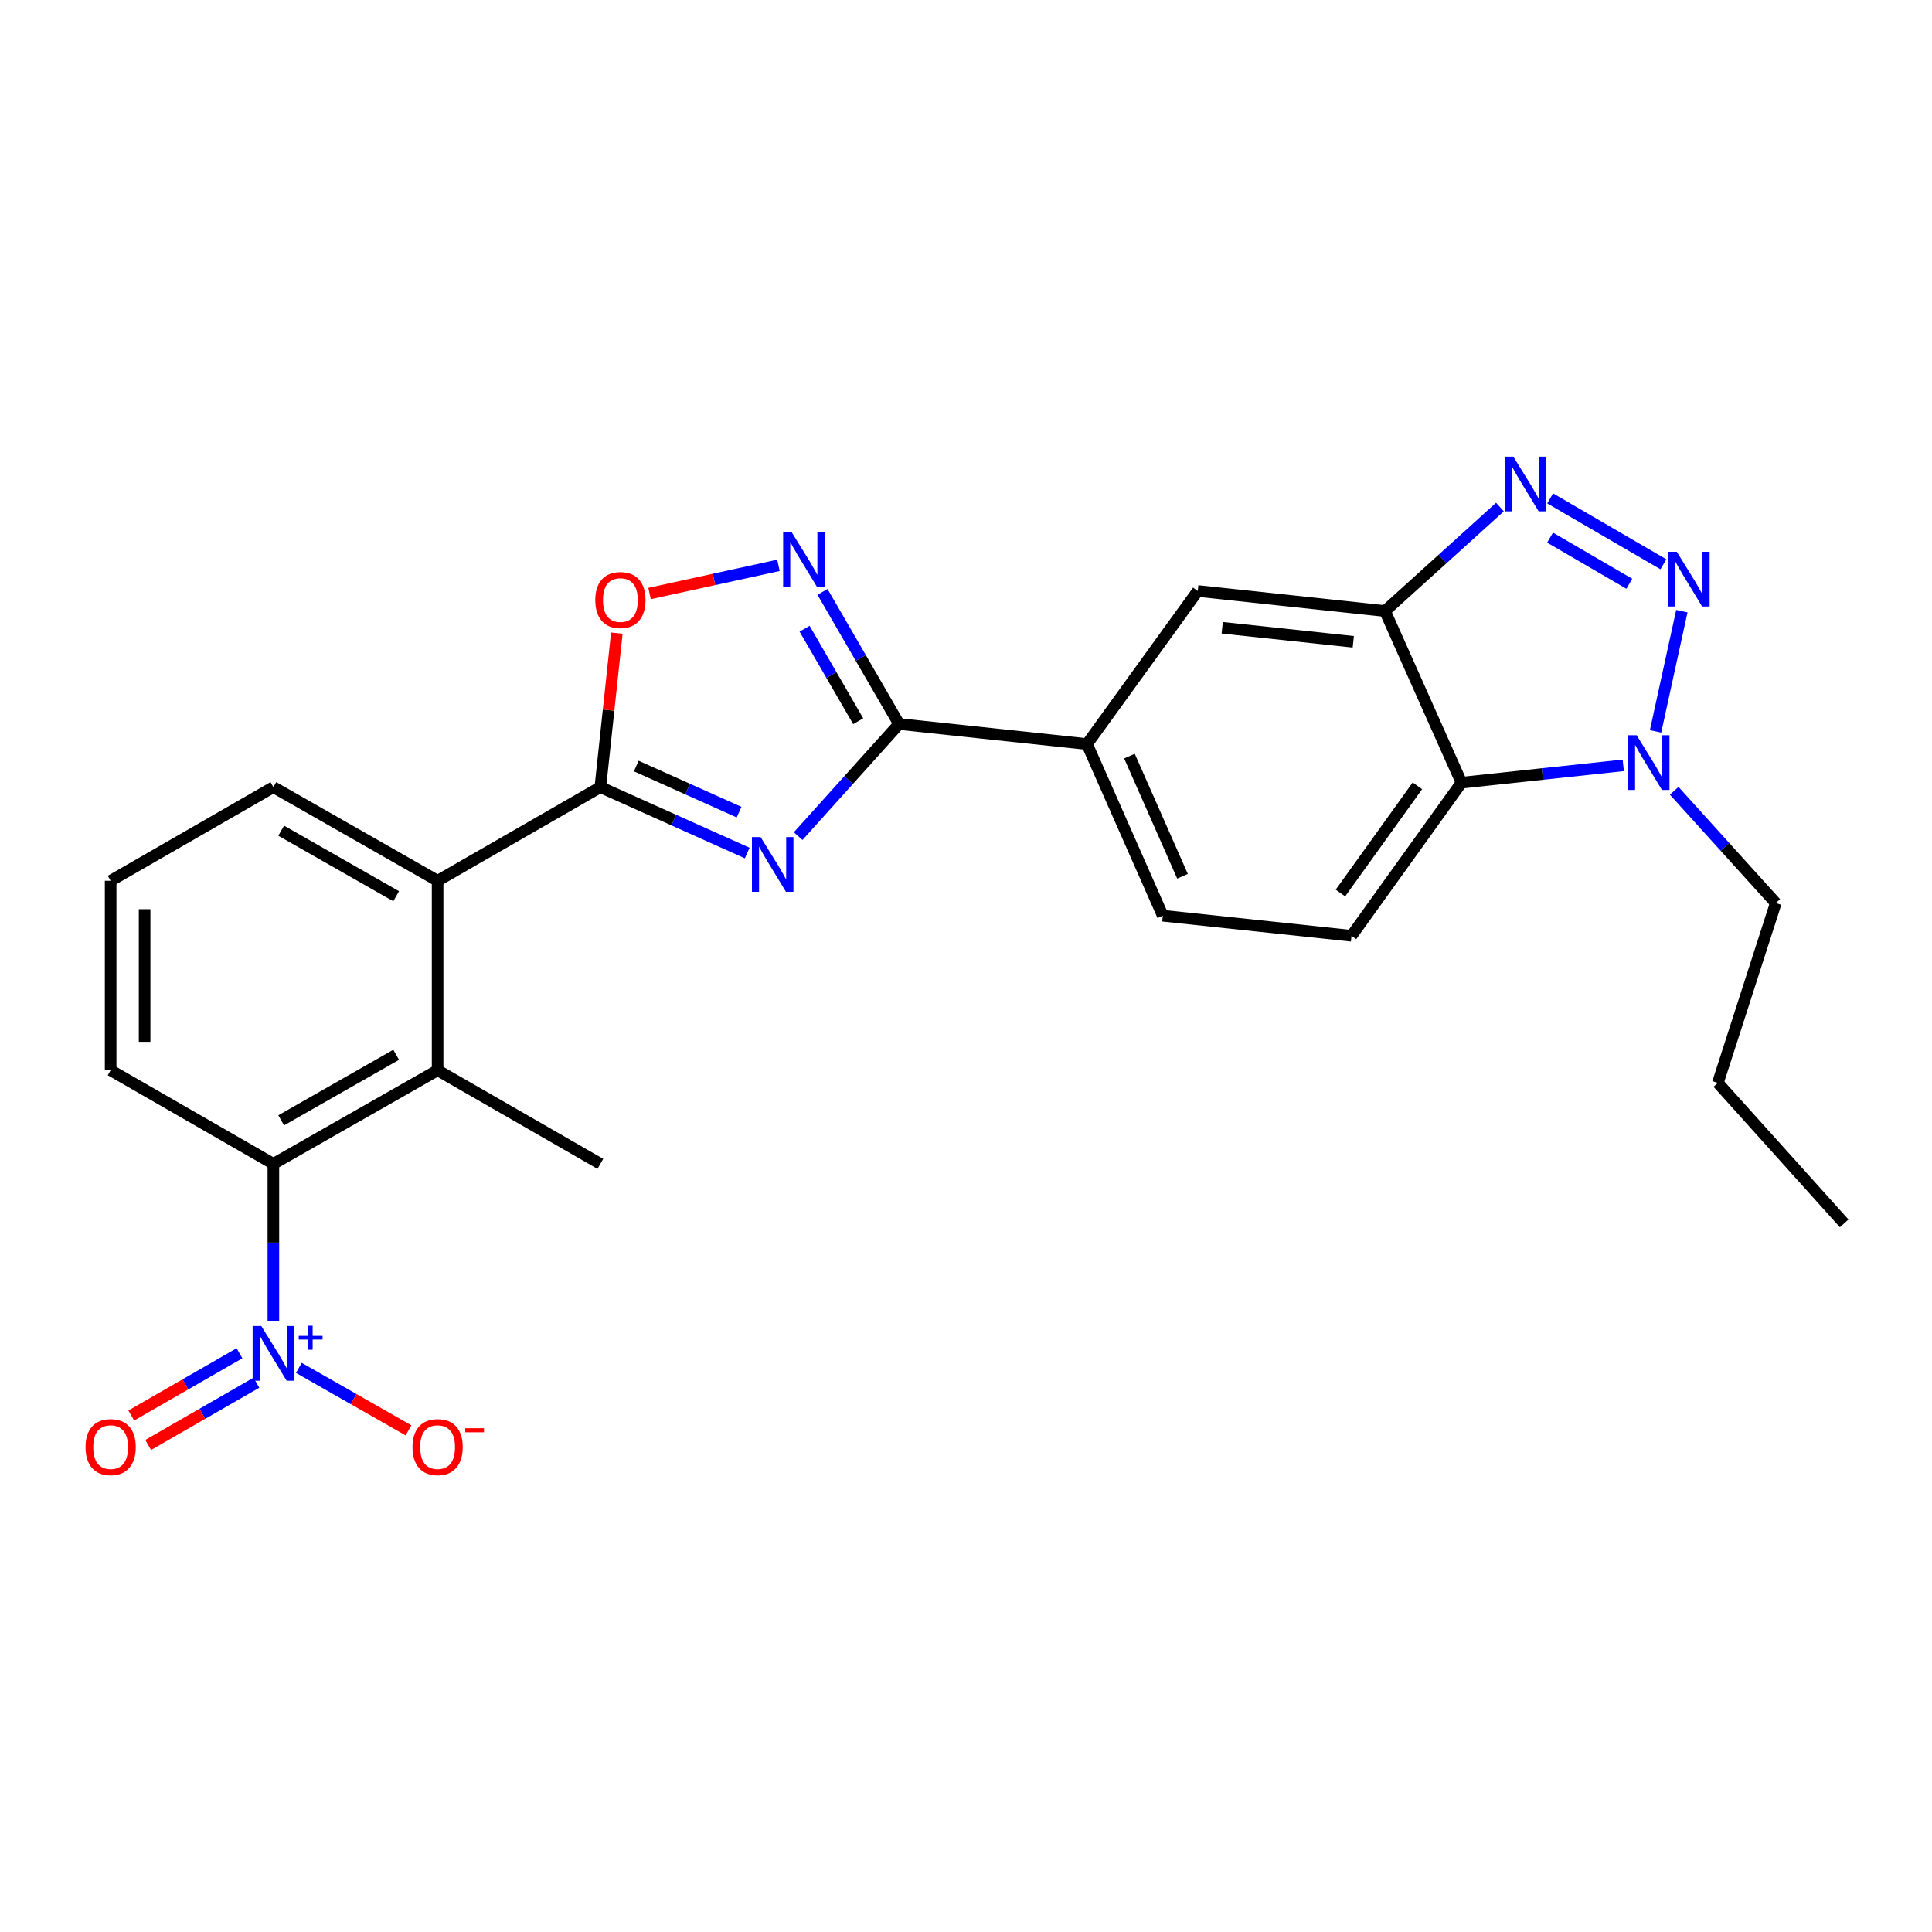 <?xml version='1.0' encoding='iso-8859-1'?>
<svg version='1.1' baseProfile='full'
              xmlns='http://www.w3.org/2000/svg'
                      xmlns:rdkit='http://www.rdkit.org/xml'
                      xmlns:xlink='http://www.w3.org/1999/xlink'
                  xml:space='preserve'
width='1000px' height='1000px' viewBox='0 0 1000 1000'>
<!-- END OF HEADER -->
<rect style='opacity:1.0;fill:#FFFFFF;stroke:none' width='1000' height='1000' x='0' y='0'> </rect>
<path class='bond-1' d='M 386.758,441.52 L 348.746,424.472' style='fill:none;fill-rule:evenodd;stroke:#0000FF;stroke-width:6px;stroke-linecap:butt;stroke-linejoin:miter;stroke-opacity:1' />
<path class='bond-1' d='M 348.746,424.472 L 310.735,407.424' style='fill:none;fill-rule:evenodd;stroke:#000000;stroke-width:6px;stroke-linecap:butt;stroke-linejoin:miter;stroke-opacity:1' />
<path class='bond-1' d='M 382.548,420.367 L 355.94,408.433' style='fill:none;fill-rule:evenodd;stroke:#0000FF;stroke-width:6px;stroke-linecap:butt;stroke-linejoin:miter;stroke-opacity:1' />
<path class='bond-1' d='M 355.94,408.433 L 329.331,396.499' style='fill:none;fill-rule:evenodd;stroke:#000000;stroke-width:6px;stroke-linecap:butt;stroke-linejoin:miter;stroke-opacity:1' />
<path class='bond-2' d='M 413.127,432.782 L 439.24,403.765' style='fill:none;fill-rule:evenodd;stroke:#0000FF;stroke-width:6px;stroke-linecap:butt;stroke-linejoin:miter;stroke-opacity:1' />
<path class='bond-2' d='M 439.24,403.765 L 465.352,374.748' style='fill:none;fill-rule:evenodd;stroke:#000000;stroke-width:6px;stroke-linecap:butt;stroke-linejoin:miter;stroke-opacity:1' />
<path class='bond-0' d='M 860.969,292.074 L 802.363,257.965' style='fill:none;fill-rule:evenodd;stroke:#0000FF;stroke-width:6px;stroke-linecap:butt;stroke-linejoin:miter;stroke-opacity:1' />
<path class='bond-0' d='M 843.336,302.15 L 802.312,278.273' style='fill:none;fill-rule:evenodd;stroke:#0000FF;stroke-width:6px;stroke-linecap:butt;stroke-linejoin:miter;stroke-opacity:1' />
<path class='bond-29' d='M 870.526,316.34 L 856.912,378.562' style='fill:none;fill-rule:evenodd;stroke:#0000FF;stroke-width:6px;stroke-linecap:butt;stroke-linejoin:miter;stroke-opacity:1' />
<path class='bond-9' d='M 310.735,407.424 L 315.004,367.561' style='fill:none;fill-rule:evenodd;stroke:#000000;stroke-width:6px;stroke-linecap:butt;stroke-linejoin:miter;stroke-opacity:1' />
<path class='bond-9' d='M 315.004,367.561 L 319.273,327.698' style='fill:none;fill-rule:evenodd;stroke:#FF0000;stroke-width:6px;stroke-linecap:butt;stroke-linejoin:miter;stroke-opacity:1' />
<path class='bond-12' d='M 310.735,407.424 L 226.507,455.89' style='fill:none;fill-rule:evenodd;stroke:#000000;stroke-width:6px;stroke-linecap:butt;stroke-linejoin:miter;stroke-opacity:1' />
<path class='bond-5' d='M 465.352,374.748 L 445.537,340.552' style='fill:none;fill-rule:evenodd;stroke:#000000;stroke-width:6px;stroke-linecap:butt;stroke-linejoin:miter;stroke-opacity:1' />
<path class='bond-5' d='M 445.537,340.552 L 425.723,306.356' style='fill:none;fill-rule:evenodd;stroke:#0000FF;stroke-width:6px;stroke-linecap:butt;stroke-linejoin:miter;stroke-opacity:1' />
<path class='bond-5' d='M 444.198,373.302 L 430.328,349.365' style='fill:none;fill-rule:evenodd;stroke:#000000;stroke-width:6px;stroke-linecap:butt;stroke-linejoin:miter;stroke-opacity:1' />
<path class='bond-5' d='M 430.328,349.365 L 416.458,325.427' style='fill:none;fill-rule:evenodd;stroke:#0000FF;stroke-width:6px;stroke-linecap:butt;stroke-linejoin:miter;stroke-opacity:1' />
<path class='bond-13' d='M 465.352,374.748 L 562.636,385.129' style='fill:none;fill-rule:evenodd;stroke:#000000;stroke-width:6px;stroke-linecap:butt;stroke-linejoin:miter;stroke-opacity:1' />
<path class='bond-3' d='M 776.367,262.444 L 746.615,289.358' style='fill:none;fill-rule:evenodd;stroke:#0000FF;stroke-width:6px;stroke-linecap:butt;stroke-linejoin:miter;stroke-opacity:1' />
<path class='bond-3' d='M 746.615,289.358 L 716.863,316.272' style='fill:none;fill-rule:evenodd;stroke:#000000;stroke-width:6px;stroke-linecap:butt;stroke-linejoin:miter;stroke-opacity:1' />
<path class='bond-4' d='M 141.498,683.884 L 141.498,643.148' style='fill:none;fill-rule:evenodd;stroke:#0000FF;stroke-width:6px;stroke-linecap:butt;stroke-linejoin:miter;stroke-opacity:1' />
<path class='bond-4' d='M 141.498,643.148 L 141.498,602.412' style='fill:none;fill-rule:evenodd;stroke:#000000;stroke-width:6px;stroke-linecap:butt;stroke-linejoin:miter;stroke-opacity:1' />
<path class='bond-16' d='M 154.684,708.011 L 183.062,724.184' style='fill:none;fill-rule:evenodd;stroke:#0000FF;stroke-width:6px;stroke-linecap:butt;stroke-linejoin:miter;stroke-opacity:1' />
<path class='bond-16' d='M 183.062,724.184 L 211.44,740.357' style='fill:none;fill-rule:evenodd;stroke:#FF0000;stroke-width:6px;stroke-linecap:butt;stroke-linejoin:miter;stroke-opacity:1' />
<path class='bond-17' d='M 123.947,700.453 L 95.942,716.56' style='fill:none;fill-rule:evenodd;stroke:#0000FF;stroke-width:6px;stroke-linecap:butt;stroke-linejoin:miter;stroke-opacity:1' />
<path class='bond-17' d='M 95.942,716.56 L 67.938,732.668' style='fill:none;fill-rule:evenodd;stroke:#FF0000;stroke-width:6px;stroke-linecap:butt;stroke-linejoin:miter;stroke-opacity:1' />
<path class='bond-17' d='M 132.711,715.69 L 104.707,731.798' style='fill:none;fill-rule:evenodd;stroke:#0000FF;stroke-width:6px;stroke-linecap:butt;stroke-linejoin:miter;stroke-opacity:1' />
<path class='bond-17' d='M 104.707,731.798 L 76.702,747.906' style='fill:none;fill-rule:evenodd;stroke:#FF0000;stroke-width:6px;stroke-linecap:butt;stroke-linejoin:miter;stroke-opacity:1' />
<path class='bond-26' d='M 402.924,292.618 L 369.566,299.91' style='fill:none;fill-rule:evenodd;stroke:#0000FF;stroke-width:6px;stroke-linecap:butt;stroke-linejoin:miter;stroke-opacity:1' />
<path class='bond-26' d='M 369.566,299.91 L 336.209,307.202' style='fill:none;fill-rule:evenodd;stroke:#FF0000;stroke-width:6px;stroke-linecap:butt;stroke-linejoin:miter;stroke-opacity:1' />
<path class='bond-6' d='M 716.863,316.272 L 619.95,305.892' style='fill:none;fill-rule:evenodd;stroke:#000000;stroke-width:6px;stroke-linecap:butt;stroke-linejoin:miter;stroke-opacity:1' />
<path class='bond-6' d='M 700.454,332.193 L 632.615,324.927' style='fill:none;fill-rule:evenodd;stroke:#000000;stroke-width:6px;stroke-linecap:butt;stroke-linejoin:miter;stroke-opacity:1' />
<path class='bond-27' d='M 716.863,316.272 L 756.462,405.119' style='fill:none;fill-rule:evenodd;stroke:#000000;stroke-width:6px;stroke-linecap:butt;stroke-linejoin:miter;stroke-opacity:1' />
<path class='bond-7' d='M 840.198,396.141 L 798.33,400.63' style='fill:none;fill-rule:evenodd;stroke:#0000FF;stroke-width:6px;stroke-linecap:butt;stroke-linejoin:miter;stroke-opacity:1' />
<path class='bond-7' d='M 798.33,400.63 L 756.462,405.119' style='fill:none;fill-rule:evenodd;stroke:#000000;stroke-width:6px;stroke-linecap:butt;stroke-linejoin:miter;stroke-opacity:1' />
<path class='bond-19' d='M 866.566,409.308 L 892.856,438.365' style='fill:none;fill-rule:evenodd;stroke:#0000FF;stroke-width:6px;stroke-linecap:butt;stroke-linejoin:miter;stroke-opacity:1' />
<path class='bond-19' d='M 892.856,438.365 L 919.145,467.423' style='fill:none;fill-rule:evenodd;stroke:#000000;stroke-width:6px;stroke-linecap:butt;stroke-linejoin:miter;stroke-opacity:1' />
<path class='bond-8' d='M 756.462,405.119 L 699.548,484.366' style='fill:none;fill-rule:evenodd;stroke:#000000;stroke-width:6px;stroke-linecap:butt;stroke-linejoin:miter;stroke-opacity:1' />
<path class='bond-8' d='M 733.647,406.752 L 693.808,462.225' style='fill:none;fill-rule:evenodd;stroke:#000000;stroke-width:6px;stroke-linecap:butt;stroke-linejoin:miter;stroke-opacity:1' />
<path class='bond-10' d='M 141.498,602.412 L 226.507,553.955' style='fill:none;fill-rule:evenodd;stroke:#000000;stroke-width:6px;stroke-linecap:butt;stroke-linejoin:miter;stroke-opacity:1' />
<path class='bond-10' d='M 145.545,579.872 L 205.051,545.952' style='fill:none;fill-rule:evenodd;stroke:#000000;stroke-width:6px;stroke-linecap:butt;stroke-linejoin:miter;stroke-opacity:1' />
<path class='bond-28' d='M 141.498,602.412 L 57.271,553.955' style='fill:none;fill-rule:evenodd;stroke:#000000;stroke-width:6px;stroke-linecap:butt;stroke-linejoin:miter;stroke-opacity:1' />
<path class='bond-11' d='M 226.507,553.955 L 226.507,455.89' style='fill:none;fill-rule:evenodd;stroke:#000000;stroke-width:6px;stroke-linecap:butt;stroke-linejoin:miter;stroke-opacity:1' />
<path class='bond-22' d='M 226.507,553.955 L 310.735,602.412' style='fill:none;fill-rule:evenodd;stroke:#000000;stroke-width:6px;stroke-linecap:butt;stroke-linejoin:miter;stroke-opacity:1' />
<path class='bond-21' d='M 226.507,455.89 L 141.498,407.424' style='fill:none;fill-rule:evenodd;stroke:#000000;stroke-width:6px;stroke-linecap:butt;stroke-linejoin:miter;stroke-opacity:1' />
<path class='bond-21' d='M 205.05,463.89 L 145.543,429.964' style='fill:none;fill-rule:evenodd;stroke:#000000;stroke-width:6px;stroke-linecap:butt;stroke-linejoin:miter;stroke-opacity:1' />
<path class='bond-14' d='M 562.636,385.129 L 619.95,305.892' style='fill:none;fill-rule:evenodd;stroke:#000000;stroke-width:6px;stroke-linecap:butt;stroke-linejoin:miter;stroke-opacity:1' />
<path class='bond-18' d='M 562.636,385.129 L 601.864,473.976' style='fill:none;fill-rule:evenodd;stroke:#000000;stroke-width:6px;stroke-linecap:butt;stroke-linejoin:miter;stroke-opacity:1' />
<path class='bond-18' d='M 584.6,391.356 L 612.06,453.549' style='fill:none;fill-rule:evenodd;stroke:#000000;stroke-width:6px;stroke-linecap:butt;stroke-linejoin:miter;stroke-opacity:1' />
<path class='bond-15' d='M 699.548,484.366 L 601.864,473.976' style='fill:none;fill-rule:evenodd;stroke:#000000;stroke-width:6px;stroke-linecap:butt;stroke-linejoin:miter;stroke-opacity:1' />
<path class='bond-24' d='M 919.145,467.423 L 889.156,560.508' style='fill:none;fill-rule:evenodd;stroke:#000000;stroke-width:6px;stroke-linecap:butt;stroke-linejoin:miter;stroke-opacity:1' />
<path class='bond-20' d='M 57.271,553.955 L 57.271,455.89' style='fill:none;fill-rule:evenodd;stroke:#000000;stroke-width:6px;stroke-linecap:butt;stroke-linejoin:miter;stroke-opacity:1' />
<path class='bond-20' d='M 74.849,539.245 L 74.849,470.6' style='fill:none;fill-rule:evenodd;stroke:#000000;stroke-width:6px;stroke-linecap:butt;stroke-linejoin:miter;stroke-opacity:1' />
<path class='bond-23' d='M 141.498,407.424 L 57.271,455.89' style='fill:none;fill-rule:evenodd;stroke:#000000;stroke-width:6px;stroke-linecap:butt;stroke-linejoin:miter;stroke-opacity:1' />
<path class='bond-25' d='M 889.156,560.508 L 954.545,633.202' style='fill:none;fill-rule:evenodd;stroke:#000000;stroke-width:6px;stroke-linecap:butt;stroke-linejoin:miter;stroke-opacity:1' />
<path  class='atom-0' d='M 393.683 433.273
L 402.963 448.273
Q 403.883 449.753, 405.363 452.433
Q 406.843 455.113, 406.923 455.273
L 406.923 433.273
L 410.683 433.273
L 410.683 461.593
L 406.803 461.593
L 396.843 445.193
Q 395.683 443.273, 394.443 441.073
Q 393.243 438.873, 392.883 438.193
L 392.883 461.593
L 389.203 461.593
L 389.203 433.273
L 393.683 433.273
' fill='#0000FF'/>
<path  class='atom-1' d='M 867.896 285.589
L 877.176 300.589
Q 878.096 302.069, 879.576 304.749
Q 881.056 307.429, 881.136 307.589
L 881.136 285.589
L 884.896 285.589
L 884.896 313.909
L 881.016 313.909
L 871.056 297.509
Q 869.896 295.589, 868.656 293.389
Q 867.456 291.189, 867.096 290.509
L 867.096 313.909
L 863.416 313.909
L 863.416 285.589
L 867.896 285.589
' fill='#0000FF'/>
<path  class='atom-4' d='M 783.297 236.351
L 792.577 251.351
Q 793.497 252.831, 794.977 255.511
Q 796.457 258.191, 796.537 258.351
L 796.537 236.351
L 800.297 236.351
L 800.297 264.671
L 796.417 264.671
L 786.457 248.271
Q 785.297 246.351, 784.057 244.151
Q 782.857 241.951, 782.497 241.271
L 782.497 264.671
L 778.817 264.671
L 778.817 236.351
L 783.297 236.351
' fill='#0000FF'/>
<path  class='atom-5' d='M 135.238 686.336
L 144.518 701.336
Q 145.438 702.816, 146.918 705.496
Q 148.398 708.176, 148.478 708.336
L 148.478 686.336
L 152.238 686.336
L 152.238 714.656
L 148.358 714.656
L 138.398 698.256
Q 137.238 696.336, 135.998 694.136
Q 134.798 691.936, 134.438 691.256
L 134.438 714.656
L 130.758 714.656
L 130.758 686.336
L 135.238 686.336
' fill='#0000FF'/>
<path  class='atom-5' d='M 154.614 691.441
L 159.604 691.441
L 159.604 686.188
L 161.821 686.188
L 161.821 691.441
L 166.943 691.441
L 166.943 693.342
L 161.821 693.342
L 161.821 698.622
L 159.604 698.622
L 159.604 693.342
L 154.614 693.342
L 154.614 691.441
' fill='#0000FF'/>
<path  class='atom-6' d='M 409.835 275.58
L 419.115 290.58
Q 420.035 292.06, 421.515 294.74
Q 422.995 297.42, 423.075 297.58
L 423.075 275.58
L 426.835 275.58
L 426.835 303.9
L 422.955 303.9
L 412.995 287.5
Q 411.835 285.58, 410.595 283.38
Q 409.395 281.18, 409.035 280.5
L 409.035 303.9
L 405.355 303.9
L 405.355 275.58
L 409.835 275.58
' fill='#0000FF'/>
<path  class='atom-8' d='M 847.115 380.569
L 856.395 395.569
Q 857.315 397.049, 858.795 399.729
Q 860.275 402.409, 860.355 402.569
L 860.355 380.569
L 864.115 380.569
L 864.115 408.889
L 860.235 408.889
L 850.275 392.489
Q 849.115 390.569, 847.875 388.369
Q 846.675 386.169, 846.315 385.489
L 846.315 408.889
L 842.635 408.889
L 842.635 380.569
L 847.115 380.569
' fill='#0000FF'/>
<path  class='atom-10' d='M 308.115 310.581
Q 308.115 303.781, 311.475 299.981
Q 314.835 296.181, 321.115 296.181
Q 327.395 296.181, 330.755 299.981
Q 334.115 303.781, 334.115 310.581
Q 334.115 317.461, 330.715 321.381
Q 327.315 325.261, 321.115 325.261
Q 314.875 325.261, 311.475 321.381
Q 308.115 317.501, 308.115 310.581
M 321.115 322.061
Q 325.435 322.061, 327.755 319.181
Q 330.115 316.261, 330.115 310.581
Q 330.115 305.021, 327.755 302.221
Q 325.435 299.381, 321.115 299.381
Q 316.795 299.381, 314.435 302.181
Q 312.115 304.981, 312.115 310.581
Q 312.115 316.301, 314.435 319.181
Q 316.795 322.061, 321.115 322.061
' fill='#FF0000'/>
<path  class='atom-17' d='M 213.507 749.023
Q 213.507 742.223, 216.867 738.423
Q 220.227 734.623, 226.507 734.623
Q 232.787 734.623, 236.147 738.423
Q 239.507 742.223, 239.507 749.023
Q 239.507 755.903, 236.107 759.823
Q 232.707 763.703, 226.507 763.703
Q 220.267 763.703, 216.867 759.823
Q 213.507 755.943, 213.507 749.023
M 226.507 760.503
Q 230.827 760.503, 233.147 757.623
Q 235.507 754.703, 235.507 749.023
Q 235.507 743.463, 233.147 740.663
Q 230.827 737.823, 226.507 737.823
Q 222.187 737.823, 219.827 740.623
Q 217.507 743.423, 217.507 749.023
Q 217.507 754.743, 219.827 757.623
Q 222.187 760.503, 226.507 760.503
' fill='#FF0000'/>
<path  class='atom-17' d='M 240.827 739.246
L 250.516 739.246
L 250.516 741.358
L 240.827 741.358
L 240.827 739.246
' fill='#FF0000'/>
<path  class='atom-18' d='M 44.271 749.023
Q 44.271 742.223, 47.631 738.423
Q 50.991 734.623, 57.271 734.623
Q 63.551 734.623, 66.911 738.423
Q 70.271 742.223, 70.271 749.023
Q 70.271 755.903, 66.871 759.823
Q 63.471 763.703, 57.271 763.703
Q 51.031 763.703, 47.631 759.823
Q 44.271 755.943, 44.271 749.023
M 57.271 760.503
Q 61.591 760.503, 63.911 757.623
Q 66.271 754.703, 66.271 749.023
Q 66.271 743.463, 63.911 740.663
Q 61.591 737.823, 57.271 737.823
Q 52.951 737.823, 50.591 740.623
Q 48.271 743.423, 48.271 749.023
Q 48.271 754.743, 50.591 757.623
Q 52.951 760.503, 57.271 760.503
' fill='#FF0000'/>
</svg>
